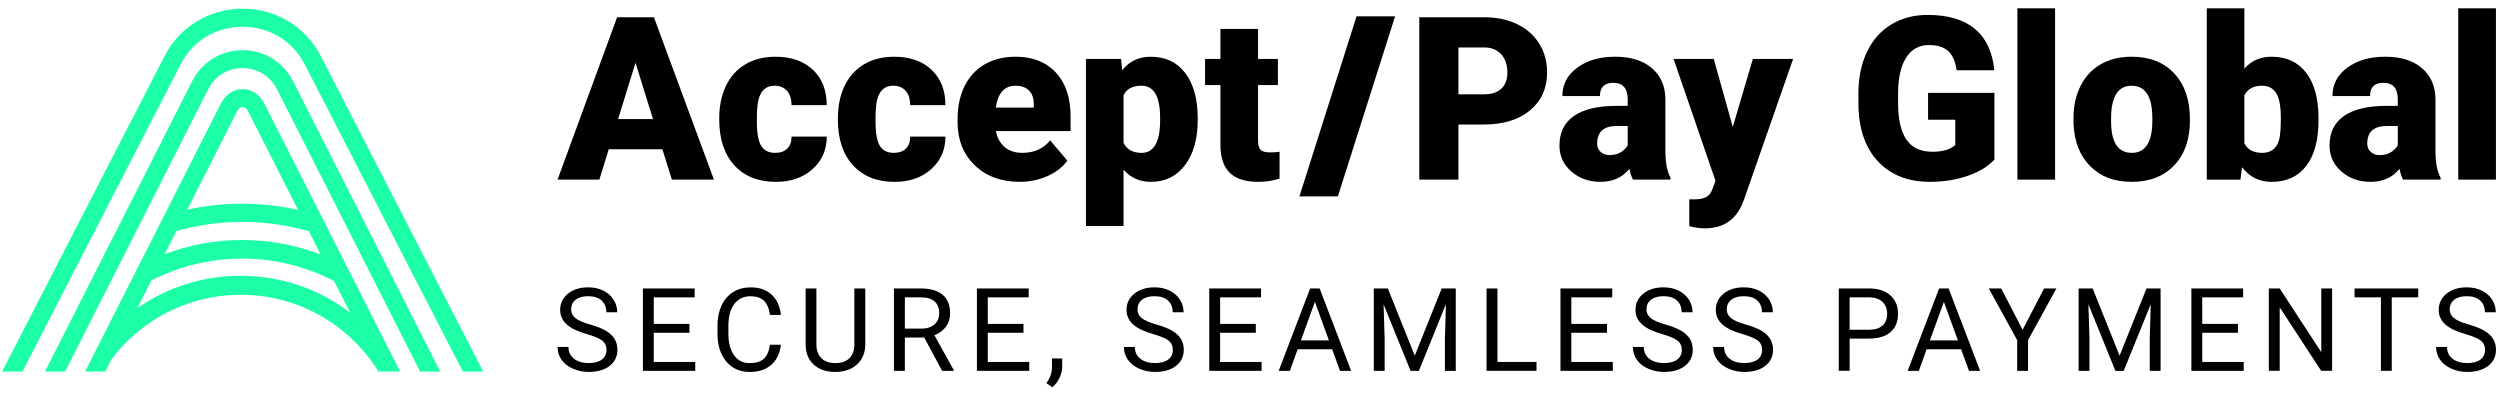 <svg width="236" height="38" viewBox="0 0 236 38" fill="none" xmlns="http://www.w3.org/2000/svg">
<path d="M126.294 18.543H122.665L128.058 1.539H131.698L126.294 18.543Z" fill="black"/>
<path d="M62.529 14.093H57.465L56.58 16.956H52.633L58.255 1.628H61.73L67.394 16.956H63.425L62.53 14.093H62.529ZM58.349 11.24H61.644L59.991 5.923L58.349 11.24Z" fill="black"/>
<path d="M73.162 14.43C73.659 14.43 74.046 14.295 74.319 14.025C74.594 13.756 74.726 13.377 74.719 12.893H78.045C78.045 14.143 77.597 15.168 76.703 15.968C75.809 16.768 74.655 17.168 73.245 17.168C71.588 17.168 70.282 16.649 69.328 15.611C68.374 14.572 67.897 13.133 67.897 11.294V11.147C67.897 9.996 68.108 8.98 68.533 8.099C68.958 7.217 69.57 6.541 70.37 6.067C71.17 5.592 72.117 5.356 73.212 5.356C74.693 5.356 75.868 5.766 76.738 6.588C77.607 7.409 78.044 8.522 78.044 9.925H74.718C74.718 9.335 74.574 8.882 74.286 8.566C73.998 8.251 73.612 8.092 73.129 8.092C72.21 8.092 71.672 8.679 71.519 9.849C71.469 10.221 71.444 10.734 71.444 11.387C71.444 12.531 71.581 13.324 71.854 13.766C72.129 14.207 72.563 14.429 73.16 14.429L73.162 14.43Z" fill="black"/>
<path d="M84.364 14.43C84.861 14.43 85.248 14.295 85.521 14.025C85.796 13.756 85.928 13.377 85.921 12.893H89.247C89.247 14.143 88.799 15.168 87.905 15.968C87.01 16.768 85.857 17.168 84.447 17.168C82.79 17.168 81.484 16.649 80.53 15.611C79.576 14.572 79.098 13.133 79.098 11.294V11.147C79.098 9.996 79.31 8.98 79.735 8.099C80.16 7.217 80.771 6.541 81.572 6.067C82.372 5.592 83.319 5.356 84.413 5.356C85.895 5.356 87.07 5.766 87.94 6.588C88.809 7.409 89.246 8.522 89.246 9.925H85.919C85.919 9.335 85.776 8.882 85.488 8.566C85.2 8.251 84.814 8.092 84.331 8.092C83.412 8.092 82.874 8.679 82.721 9.849C82.671 10.221 82.646 10.734 82.646 11.387C82.646 12.531 82.783 13.324 83.056 13.766C83.331 14.207 83.765 14.429 84.362 14.429L84.364 14.43Z" fill="black"/>
<path d="M96.26 17.166C94.513 17.166 93.098 16.645 92.018 15.602C90.937 14.561 90.396 13.204 90.396 11.534V11.24C90.396 10.074 90.613 9.046 91.044 8.155C91.476 7.264 92.106 6.574 92.934 6.087C93.762 5.599 94.744 5.354 95.882 5.354C97.482 5.354 98.745 5.85 99.672 6.844C100.598 7.837 101.063 9.221 101.063 10.997V12.375H94.009C94.134 13.014 94.412 13.516 94.84 13.881C95.268 14.247 95.822 14.429 96.503 14.429C97.626 14.429 98.504 14.035 99.135 13.25L100.757 15.166C100.315 15.776 99.689 16.262 98.877 16.624C98.067 16.986 97.194 17.166 96.26 17.166ZM95.86 8.092C94.822 8.092 94.204 8.78 94.007 10.155H97.586V9.882C97.599 9.314 97.456 8.874 97.155 8.561C96.852 8.249 96.421 8.094 95.86 8.094V8.092Z" fill="black"/>
<path d="M113.063 11.345C113.063 13.114 112.665 14.526 111.868 15.583C111.071 16.639 109.995 17.166 108.641 17.166C107.594 17.166 106.735 16.784 106.062 16.019V21.336H102.514V5.566H105.83L105.936 6.619C106.617 5.776 107.512 5.356 108.621 5.356C110.025 5.356 111.116 5.873 111.896 6.908C112.675 7.943 113.065 9.367 113.065 11.177V11.345H113.063ZM109.515 11.124C109.515 9.102 108.925 8.092 107.747 8.092C106.903 8.092 106.343 8.395 106.062 8.998V13.483C106.371 14.114 106.94 14.43 107.768 14.43C108.897 14.43 109.481 13.455 109.515 11.504V11.126V11.124Z" fill="black"/>
<path d="M118.758 2.734V5.566H120.633V8.029H118.758V13.24C118.758 13.668 118.836 13.966 118.99 14.134C119.144 14.303 119.449 14.387 119.906 14.387C120.256 14.387 120.552 14.366 120.79 14.324V16.862C120.152 17.065 119.484 17.168 118.79 17.168C117.568 17.168 116.667 16.88 116.084 16.305C115.502 15.73 115.209 14.855 115.209 13.683V8.029H113.756V5.566H115.209V2.734H118.758Z" fill="black"/>
<path d="M137.676 11.755V16.956H133.981V1.628H140.098C141.27 1.628 142.306 1.845 143.209 2.276C144.11 2.707 144.809 3.322 145.304 4.118C145.798 4.914 146.046 5.819 146.046 6.829C146.046 8.323 145.51 9.519 144.441 10.413C143.371 11.307 141.901 11.755 140.035 11.755H137.677H137.676ZM137.676 8.902H140.098C140.814 8.902 141.359 8.723 141.734 8.365C142.11 8.008 142.298 7.502 142.298 6.849C142.298 6.133 142.105 5.561 141.72 5.133C141.333 4.705 140.807 4.486 140.141 4.48H137.677V8.902H137.676Z" fill="black"/>
<path d="M154.152 16.956C154.026 16.725 153.913 16.384 153.814 15.935C153.161 16.756 152.249 17.166 151.077 17.166C150.002 17.166 149.09 16.842 148.339 16.192C147.588 15.543 147.213 14.728 147.213 13.744C147.213 12.509 147.669 11.575 148.582 10.944C149.495 10.312 150.82 9.996 152.561 9.996H153.656V9.393C153.656 8.342 153.203 7.817 152.298 7.817C151.455 7.817 151.035 8.234 151.035 9.066H147.488C147.488 7.965 147.955 7.072 148.893 6.384C149.83 5.696 151.025 5.354 152.477 5.354C153.928 5.354 155.077 5.71 155.919 6.417C156.762 7.126 157.193 8.099 157.213 9.333V14.376C157.226 15.422 157.389 16.222 157.698 16.776V16.955H154.15L154.152 16.956ZM151.93 14.64C152.373 14.64 152.738 14.546 153.031 14.356C153.322 14.166 153.53 13.953 153.657 13.714V11.893H152.626C151.391 11.893 150.772 12.446 150.772 13.556C150.772 13.878 150.882 14.139 151.098 14.339C151.315 14.539 151.592 14.639 151.93 14.639V14.64Z" fill="black"/>
<path d="M163.575 11.987L165.469 5.564H169.27L164.628 18.861L164.428 19.345C163.768 20.82 162.603 21.555 160.933 21.555C160.47 21.555 159.982 21.486 159.47 21.346V18.818H159.933C160.43 18.818 160.812 18.745 161.075 18.601C161.338 18.457 161.533 18.2 161.659 17.828L161.943 17.069L157.985 5.562H161.776L163.576 11.985L163.575 11.987Z" fill="black"/>
<path d="M188.273 15.062C187.705 15.693 186.873 16.202 185.779 16.587C184.684 16.973 183.484 17.166 182.178 17.166C180.171 17.166 178.567 16.553 177.367 15.325C176.167 14.096 175.526 12.387 175.441 10.198L175.431 8.872C175.431 7.363 175.698 6.045 176.232 4.919C176.766 3.794 177.528 2.926 178.521 2.319C179.515 1.712 180.664 1.408 181.97 1.408C183.879 1.408 185.362 1.844 186.418 2.719C187.475 3.592 188.09 4.896 188.267 6.63H184.707C184.582 5.774 184.307 5.164 183.886 4.799C183.464 4.433 182.867 4.251 182.095 4.251C181.17 4.251 180.454 4.645 179.948 5.43C179.442 6.217 179.186 7.34 179.179 8.799V9.725C179.179 11.256 179.44 12.405 179.963 13.174C180.485 13.942 181.308 14.326 182.431 14.326C183.393 14.326 184.109 14.113 184.578 13.684V11.306H182.009V8.768H188.273V15.063V15.062Z" fill="black"/>
<path d="M194 16.956H190.442V0.785H194V16.956Z" fill="black"/>
<path d="M195.737 11.155C195.737 10.018 195.959 9.006 196.4 8.118C196.843 7.231 197.478 6.548 198.306 6.07C199.135 5.592 200.107 5.354 201.223 5.354C202.929 5.354 204.273 5.883 205.255 6.938C206.237 7.994 206.729 9.431 206.729 11.249V11.375C206.729 13.151 206.237 14.559 205.25 15.602C204.263 16.644 202.929 17.166 201.244 17.166C199.56 17.166 198.321 16.68 197.338 15.708C196.356 14.736 195.825 13.418 195.747 11.755L195.737 11.155ZM199.285 11.377C199.285 12.43 199.45 13.202 199.779 13.693C200.11 14.184 200.598 14.43 201.243 14.43C202.506 14.43 203.152 13.458 203.18 11.514V11.157C203.18 9.114 202.527 8.094 201.221 8.094C200.036 8.094 199.393 8.975 199.295 10.735L199.285 11.377Z" fill="black"/>
<path d="M218.867 11.355C218.867 13.222 218.48 14.658 217.71 15.662C216.938 16.665 215.85 17.168 214.447 17.168C213.289 17.168 212.355 16.708 211.646 15.789L211.499 16.958H208.32V0.785H211.868V6.48C212.527 5.729 213.38 5.354 214.427 5.354C215.845 5.354 216.94 5.863 217.712 6.88C218.484 7.898 218.869 9.33 218.869 11.175V11.354L218.867 11.355ZM215.31 11.129C215.31 10.036 215.164 9.256 214.873 8.791C214.582 8.325 214.134 8.092 213.531 8.092C212.731 8.092 212.177 8.396 211.868 9.006V13.526C212.17 14.129 212.731 14.43 213.552 14.43C214.374 14.43 214.918 14.023 215.143 13.21C215.255 12.81 215.311 12.117 215.311 11.129H215.31Z" fill="black"/>
<path d="M226.847 16.956C226.721 16.725 226.609 16.384 226.51 15.935C225.857 16.756 224.944 17.166 223.772 17.166C222.698 17.166 221.785 16.842 221.035 16.192C220.284 15.543 219.909 14.728 219.909 13.744C219.909 12.509 220.365 11.575 221.278 10.944C222.19 10.312 223.516 9.996 225.257 9.996H226.351V9.393C226.351 8.342 225.898 7.817 224.994 7.817C224.151 7.817 223.731 8.234 223.731 9.066H220.183C220.183 7.965 220.651 7.072 221.588 6.384C222.526 5.696 223.721 5.354 225.172 5.354C226.624 5.354 227.773 5.71 228.614 6.417C229.458 7.126 229.889 8.099 229.909 9.333V14.376C229.922 15.422 230.084 16.222 230.393 16.776V16.955H226.845L226.847 16.956ZM224.625 14.64C225.068 14.64 225.434 14.546 225.726 14.356C226.017 14.166 226.226 13.953 226.353 13.714V11.893H225.321C224.086 11.893 223.468 12.446 223.468 13.556C223.468 13.878 223.577 14.139 223.794 14.339C224.01 14.539 224.288 14.639 224.625 14.639V14.64Z" fill="black"/>
<path d="M235.617 16.956H232.06V0.785H235.617V16.956Z" fill="black"/>
<path d="M55.398 31.541C54.519 31.288 53.879 30.977 53.479 30.608C53.079 30.24 52.879 29.785 52.879 29.244C52.879 28.633 53.124 28.125 53.613 27.725C54.102 27.325 54.739 27.125 55.522 27.125C56.056 27.125 56.532 27.227 56.951 27.434C57.369 27.641 57.693 27.925 57.923 28.289C58.153 28.652 58.267 29.049 58.267 29.479H57.237C57.237 29.008 57.088 28.638 56.789 28.366C56.489 28.097 56.068 27.962 55.522 27.962C55.017 27.962 54.623 28.074 54.34 28.296C54.058 28.519 53.915 28.828 53.915 29.223C53.915 29.54 54.049 29.808 54.319 30.028C54.588 30.248 55.045 30.448 55.691 30.63C56.337 30.812 56.843 31.012 57.207 31.232C57.572 31.45 57.842 31.706 58.019 31.999C58.196 32.291 58.283 32.633 58.283 33.029C58.283 33.658 58.037 34.163 57.546 34.543C57.055 34.921 56.398 35.111 55.575 35.111C55.041 35.111 54.542 35.009 54.081 34.804C53.618 34.599 53.261 34.32 53.01 33.963C52.758 33.605 52.633 33.202 52.633 32.751H53.663C53.663 33.22 53.836 33.592 54.183 33.863C54.53 34.136 54.993 34.272 55.574 34.272C56.114 34.272 56.529 34.161 56.818 33.941C57.106 33.721 57.252 33.42 57.252 33.038C57.252 32.657 57.118 32.362 56.852 32.154C56.585 31.946 56.101 31.741 55.398 31.537V31.541Z" fill="black"/>
<path d="M65.084 31.413H61.715V34.169H65.63V35.007H60.69V27.232H65.575V28.071H61.715V30.575H65.084V31.413Z" fill="black"/>
<path d="M73.717 32.539C73.621 33.361 73.317 33.996 72.806 34.444C72.296 34.892 71.616 35.113 70.77 35.113C69.85 35.113 69.115 34.784 68.561 34.126C68.007 33.468 67.731 32.587 67.731 31.483V30.736C67.731 30.013 67.86 29.378 68.118 28.829C68.376 28.281 68.741 27.861 69.216 27.567C69.69 27.272 70.237 27.127 70.861 27.127C71.687 27.127 72.348 27.357 72.848 27.818C73.345 28.279 73.636 28.917 73.717 29.732H72.687C72.598 29.11 72.405 28.661 72.107 28.383C71.809 28.105 71.394 27.965 70.861 27.965C70.206 27.965 69.692 28.208 69.32 28.692C68.948 29.177 68.761 29.866 68.761 30.76V31.514C68.761 32.359 68.938 33.03 69.29 33.529C69.642 34.029 70.135 34.278 70.77 34.278C71.338 34.278 71.776 34.15 72.081 33.892C72.385 33.634 72.587 33.184 72.687 32.543H73.717V32.539Z" fill="black"/>
<path d="M81.682 27.233V32.52C81.679 33.254 81.448 33.852 80.991 34.318C80.533 34.784 79.913 35.046 79.13 35.103L78.857 35.113C78.006 35.113 77.328 34.884 76.822 34.424C76.316 33.964 76.06 33.333 76.053 32.528V27.231H77.068V32.496C77.068 33.058 77.224 33.496 77.533 33.807C77.842 34.118 78.283 34.275 78.857 34.275C79.431 34.275 79.882 34.12 80.189 33.811C80.497 33.502 80.651 33.065 80.651 32.503V27.233H81.681H81.682Z" fill="black"/>
<path d="M87.245 31.861H85.419V35.007H84.389V27.232H86.963C87.839 27.232 88.512 27.433 88.984 27.831C89.456 28.229 89.692 28.81 89.692 29.572C89.692 30.056 89.561 30.478 89.3 30.836C89.039 31.197 88.675 31.465 88.207 31.643L90.034 34.943V35.007H88.935L87.247 31.861H87.245ZM85.419 31.023H86.994C87.503 31.023 87.908 30.891 88.209 30.628C88.51 30.364 88.66 30.011 88.66 29.568C88.66 29.087 88.517 28.719 88.231 28.461C87.945 28.204 87.53 28.074 86.989 28.071H85.419V31.023Z" fill="black"/>
<path d="M96.616 31.413H93.246V34.169H97.161V35.007H92.221V27.232H97.107V28.071H93.246V30.575H96.616V31.413Z" fill="black"/>
<path d="M99.343 36.555L98.783 36.17C99.117 35.703 99.292 35.222 99.305 34.728V33.837H100.272V34.611C100.272 34.971 100.185 35.33 100.008 35.688C99.831 36.049 99.609 36.337 99.343 36.553V36.555Z" fill="black"/>
<path d="M108.862 31.541C107.983 31.288 107.343 30.977 106.943 30.608C106.543 30.24 106.343 29.785 106.343 29.244C106.343 28.633 106.588 28.125 107.077 27.725C107.566 27.325 108.203 27.125 108.986 27.125C109.52 27.125 109.997 27.227 110.415 27.434C110.833 27.641 111.157 27.925 111.387 28.289C111.617 28.652 111.731 29.049 111.731 29.479H110.701C110.701 29.008 110.552 28.638 110.253 28.366C109.954 28.097 109.532 27.962 108.986 27.962C108.481 27.962 108.087 28.074 107.804 28.296C107.522 28.519 107.38 28.828 107.38 29.223C107.38 29.54 107.513 29.808 107.783 30.028C108.052 30.248 108.509 30.448 109.155 30.63C109.801 30.812 110.307 31.012 110.671 31.232C111.036 31.45 111.306 31.706 111.483 31.999C111.66 32.291 111.747 32.633 111.747 33.029C111.747 33.658 111.501 34.163 111.01 34.543C110.519 34.921 109.863 35.111 109.039 35.111C108.505 35.111 108.006 35.009 107.545 34.804C107.082 34.599 106.725 34.32 106.474 33.963C106.222 33.605 106.097 33.202 106.097 32.751H107.127C107.127 33.22 107.3 33.592 107.647 33.863C107.995 34.136 108.457 34.272 109.038 34.272C109.578 34.272 109.993 34.161 110.283 33.941C110.57 33.721 110.716 33.42 110.716 33.038C110.716 32.657 110.582 32.362 110.316 32.154C110.049 31.946 109.565 31.741 108.862 31.537V31.541Z" fill="black"/>
<path d="M118.548 31.413H115.179V34.169H119.094V35.007H114.154V27.232H119.039V28.071H115.179V30.575H118.548V31.413Z" fill="black"/>
<path d="M125.755 32.972H122.498L121.766 35.007H120.708L123.677 27.232H124.574L127.548 35.007H126.497L125.755 32.972ZM122.807 32.134H125.451L124.126 28.497L122.807 32.134Z" fill="black"/>
<path d="M131.014 27.232L133.554 33.576L136.095 27.232H137.425V35.007H136.4V31.98L136.496 28.712L133.943 35.007H133.158L130.61 28.729L130.711 31.98V35.007H129.686V27.232H131.01H131.014Z" fill="black"/>
<path d="M141.361 34.168H145.046V35.006H140.331V27.231H141.361V34.168Z" fill="black"/>
<path d="M151.703 31.413H148.334V34.169H152.249V35.007H147.309V27.232H152.194V28.071H148.334V30.575H151.703V31.413Z" fill="black"/>
<path d="M156.909 31.541C156.03 31.288 155.39 30.977 154.99 30.608C154.59 30.24 154.39 29.785 154.39 29.244C154.39 28.633 154.634 28.125 155.124 27.725C155.613 27.325 156.249 27.125 157.033 27.125C157.567 27.125 158.043 27.227 158.461 27.434C158.88 27.641 159.204 27.925 159.434 28.289C159.663 28.652 159.777 29.049 159.777 29.479H158.747C158.747 29.008 158.599 28.638 158.299 28.366C158 28.097 157.579 27.962 157.033 27.962C156.527 27.962 156.134 28.074 155.851 28.296C155.568 28.519 155.426 28.828 155.426 29.223C155.426 29.54 155.56 29.808 155.83 30.028C156.099 30.248 156.555 30.448 157.202 30.63C157.848 30.812 158.354 31.012 158.718 31.232C159.083 31.45 159.353 31.706 159.529 31.999C159.706 32.291 159.794 32.633 159.794 33.029C159.794 33.658 159.548 34.163 159.057 34.543C158.566 34.921 157.909 35.111 157.086 35.111C156.552 35.111 156.053 35.009 155.591 34.804C155.129 34.599 154.772 34.32 154.52 33.963C154.269 33.605 154.143 33.202 154.143 32.751H155.173C155.173 33.22 155.347 33.592 155.694 33.863C156.041 34.136 156.504 34.272 157.084 34.272C157.625 34.272 158.04 34.161 158.329 33.941C158.617 33.721 158.762 33.42 158.762 33.038C158.762 32.657 158.628 32.362 158.362 32.154C158.096 31.946 157.612 31.741 156.909 31.537V31.541Z" fill="black"/>
<path d="M164.491 31.541C163.611 31.288 162.971 30.977 162.571 30.608C162.171 30.24 161.971 29.785 161.971 29.244C161.971 28.633 162.216 28.125 162.705 27.725C163.194 27.325 163.831 27.125 164.614 27.125C165.148 27.125 165.625 27.227 166.043 27.434C166.461 27.641 166.785 27.925 167.015 28.289C167.245 28.652 167.359 29.049 167.359 29.479H166.329C166.329 29.008 166.18 28.638 165.881 28.366C165.582 28.097 165.16 27.962 164.614 27.962C164.109 27.962 163.715 28.074 163.432 28.296C163.15 28.519 163.008 28.828 163.008 29.223C163.008 29.54 163.142 29.808 163.411 30.028C163.68 30.248 164.137 30.448 164.783 30.63C165.43 30.812 165.935 31.012 166.299 31.232C166.664 31.45 166.934 31.706 167.111 31.999C167.288 32.291 167.375 32.633 167.375 33.029C167.375 33.658 167.129 34.163 166.638 34.543C166.147 34.921 165.491 35.111 164.667 35.111C164.133 35.111 163.634 35.009 163.173 34.804C162.71 34.599 162.353 34.32 162.102 33.963C161.85 33.605 161.725 33.202 161.725 32.751H162.755C162.755 33.22 162.928 33.592 163.275 33.863C163.623 34.136 164.085 34.272 164.666 34.272C165.206 34.272 165.621 34.161 165.911 33.941C166.198 33.721 166.344 33.42 166.344 33.038C166.344 32.657 166.21 32.362 165.944 32.154C165.678 31.946 165.193 31.741 164.491 31.537V31.541Z" fill="black"/>
<path d="M174.606 31.962V35.006H173.581V27.231H176.45C177.301 27.231 177.967 27.448 178.45 27.882C178.933 28.317 179.174 28.891 179.174 29.607C179.174 30.362 178.938 30.942 178.467 31.351C177.995 31.757 177.319 31.962 176.44 31.962H174.608H174.606ZM174.606 31.124H176.448C176.997 31.124 177.417 30.995 177.708 30.736C177.999 30.478 178.146 30.104 178.146 29.615C178.146 29.152 178 28.78 177.708 28.502C177.415 28.224 177.015 28.079 176.506 28.069H174.605V31.124H174.606Z" fill="black"/>
<path d="M185.131 32.972H181.874L181.142 35.007H180.083L183.053 27.232H183.95L186.924 35.007H185.873L185.131 32.972ZM182.183 32.134H184.826L183.502 28.497L182.183 32.134Z" fill="black"/>
<path d="M190.933 31.136L192.962 27.232H194.126L191.446 32.108V35.007H190.421V32.108L187.741 27.232H188.916L190.935 31.136H190.933Z" fill="black"/>
<path d="M197.549 27.232L200.09 33.576L202.631 27.232H203.96V35.007H202.935V31.98L203.031 28.712L200.479 35.007H199.694L197.146 28.729L197.247 31.98V35.007H196.222V27.232H197.546H197.549Z" fill="black"/>
<path d="M211.261 31.413H207.892V34.169H211.806V35.007H206.867V27.232H211.752V28.071H207.892V30.575H211.261V31.413Z" fill="black"/>
<path d="M220.15 35.006H219.12L215.205 29.015V35.006H214.176V27.231H215.205L219.13 33.249V27.231H220.15V35.006Z" fill="black"/>
<path d="M228.28 28.071H225.781V35.007H224.761V28.071H222.268V27.232H228.28V28.071Z" fill="black"/>
<path d="M232.734 31.541C231.855 31.288 231.215 30.977 230.815 30.608C230.415 30.24 230.215 29.785 230.215 29.244C230.215 28.633 230.459 28.125 230.949 27.725C231.438 27.325 232.075 27.125 232.858 27.125C233.392 27.125 233.868 27.227 234.287 27.434C234.705 27.641 235.029 27.925 235.259 28.289C235.488 28.652 235.602 29.049 235.602 29.479H234.572C234.572 29.008 234.424 28.638 234.124 28.366C233.825 28.097 233.404 27.962 232.858 27.962C232.352 27.962 231.959 28.074 231.676 28.296C231.393 28.519 231.251 28.828 231.251 29.223C231.251 29.54 231.385 29.808 231.655 30.028C231.924 30.248 232.38 30.448 233.027 30.63C233.673 30.812 234.179 31.012 234.543 31.232C234.908 31.45 235.178 31.706 235.354 31.999C235.531 32.291 235.619 32.633 235.619 33.029C235.619 33.658 235.373 34.163 234.882 34.543C234.391 34.921 233.734 35.111 232.911 35.111C232.377 35.111 231.878 35.009 231.417 34.804C230.954 34.599 230.597 34.32 230.345 33.963C230.094 33.605 229.968 33.202 229.968 32.751H230.998C230.998 33.22 231.172 33.592 231.519 33.863C231.866 34.136 232.329 34.272 232.909 34.272C233.45 34.272 233.865 34.161 234.154 33.941C234.442 33.721 234.587 33.42 234.587 33.038C234.587 32.657 234.453 32.362 234.187 32.154C233.921 31.946 233.437 31.741 232.734 31.537V31.541Z" fill="black"/>
<path d="M2.119 35.075L17.061 6.058C18.198 3.848 20.384 2.529 22.907 2.529C25.429 2.529 27.613 3.848 28.752 6.058L43.694 35.077H45.617L30.272 5.275C28.856 2.526 26.035 0.818 22.907 0.818C19.779 0.818 16.957 2.526 15.542 5.275L0.197 35.075H2.119Z" fill="#1DFFA6"/>
<path d="M6.147 35.075L19.651 8.426C20.285 7.176 21.5 6.431 22.9 6.431C24.3 6.431 25.515 7.176 26.148 8.426L39.655 35.077H41.556L27.663 7.659C26.749 5.855 24.923 4.734 22.902 4.734C20.88 4.734 19.055 5.855 18.14 7.659L4.245 35.075H6.147Z" fill="#1DFFA6"/>
<path d="M24.933 9.743C24.51 8.909 23.751 8.411 22.9 8.411C22.049 8.411 21.29 8.909 20.866 9.743L8.031 35.075H9.932L10.518 33.92C13.306 30.22 17.735 27.826 22.726 27.826C28.218 27.826 33.031 30.726 35.724 35.075H37.774L24.933 9.743ZM22.379 10.51C22.51 10.254 22.698 10.107 22.9 10.107C23.102 10.107 23.29 10.254 23.421 10.51L28.134 19.811C26.418 19.423 24.656 19.228 22.865 19.228C21.075 19.228 19.367 19.418 17.674 19.795L22.379 10.51ZM16.651 21.812C18.633 21.25 20.719 20.945 22.863 20.945C25.008 20.945 27.145 21.255 29.156 21.828L30.271 24.032C27.937 23.133 25.436 22.656 22.86 22.656C20.285 22.656 17.851 23.119 15.545 23.994L16.651 21.812ZM22.723 26.032C19.182 26.032 15.804 27.104 12.961 29.094L14.288 26.475C16.859 25.158 19.772 24.414 22.86 24.414C25.948 24.414 28.939 25.177 31.536 26.528L33.045 29.506C30.091 27.254 26.502 26.034 22.725 26.034L22.723 26.032Z" fill="#1DFFA6"/>
</svg>
